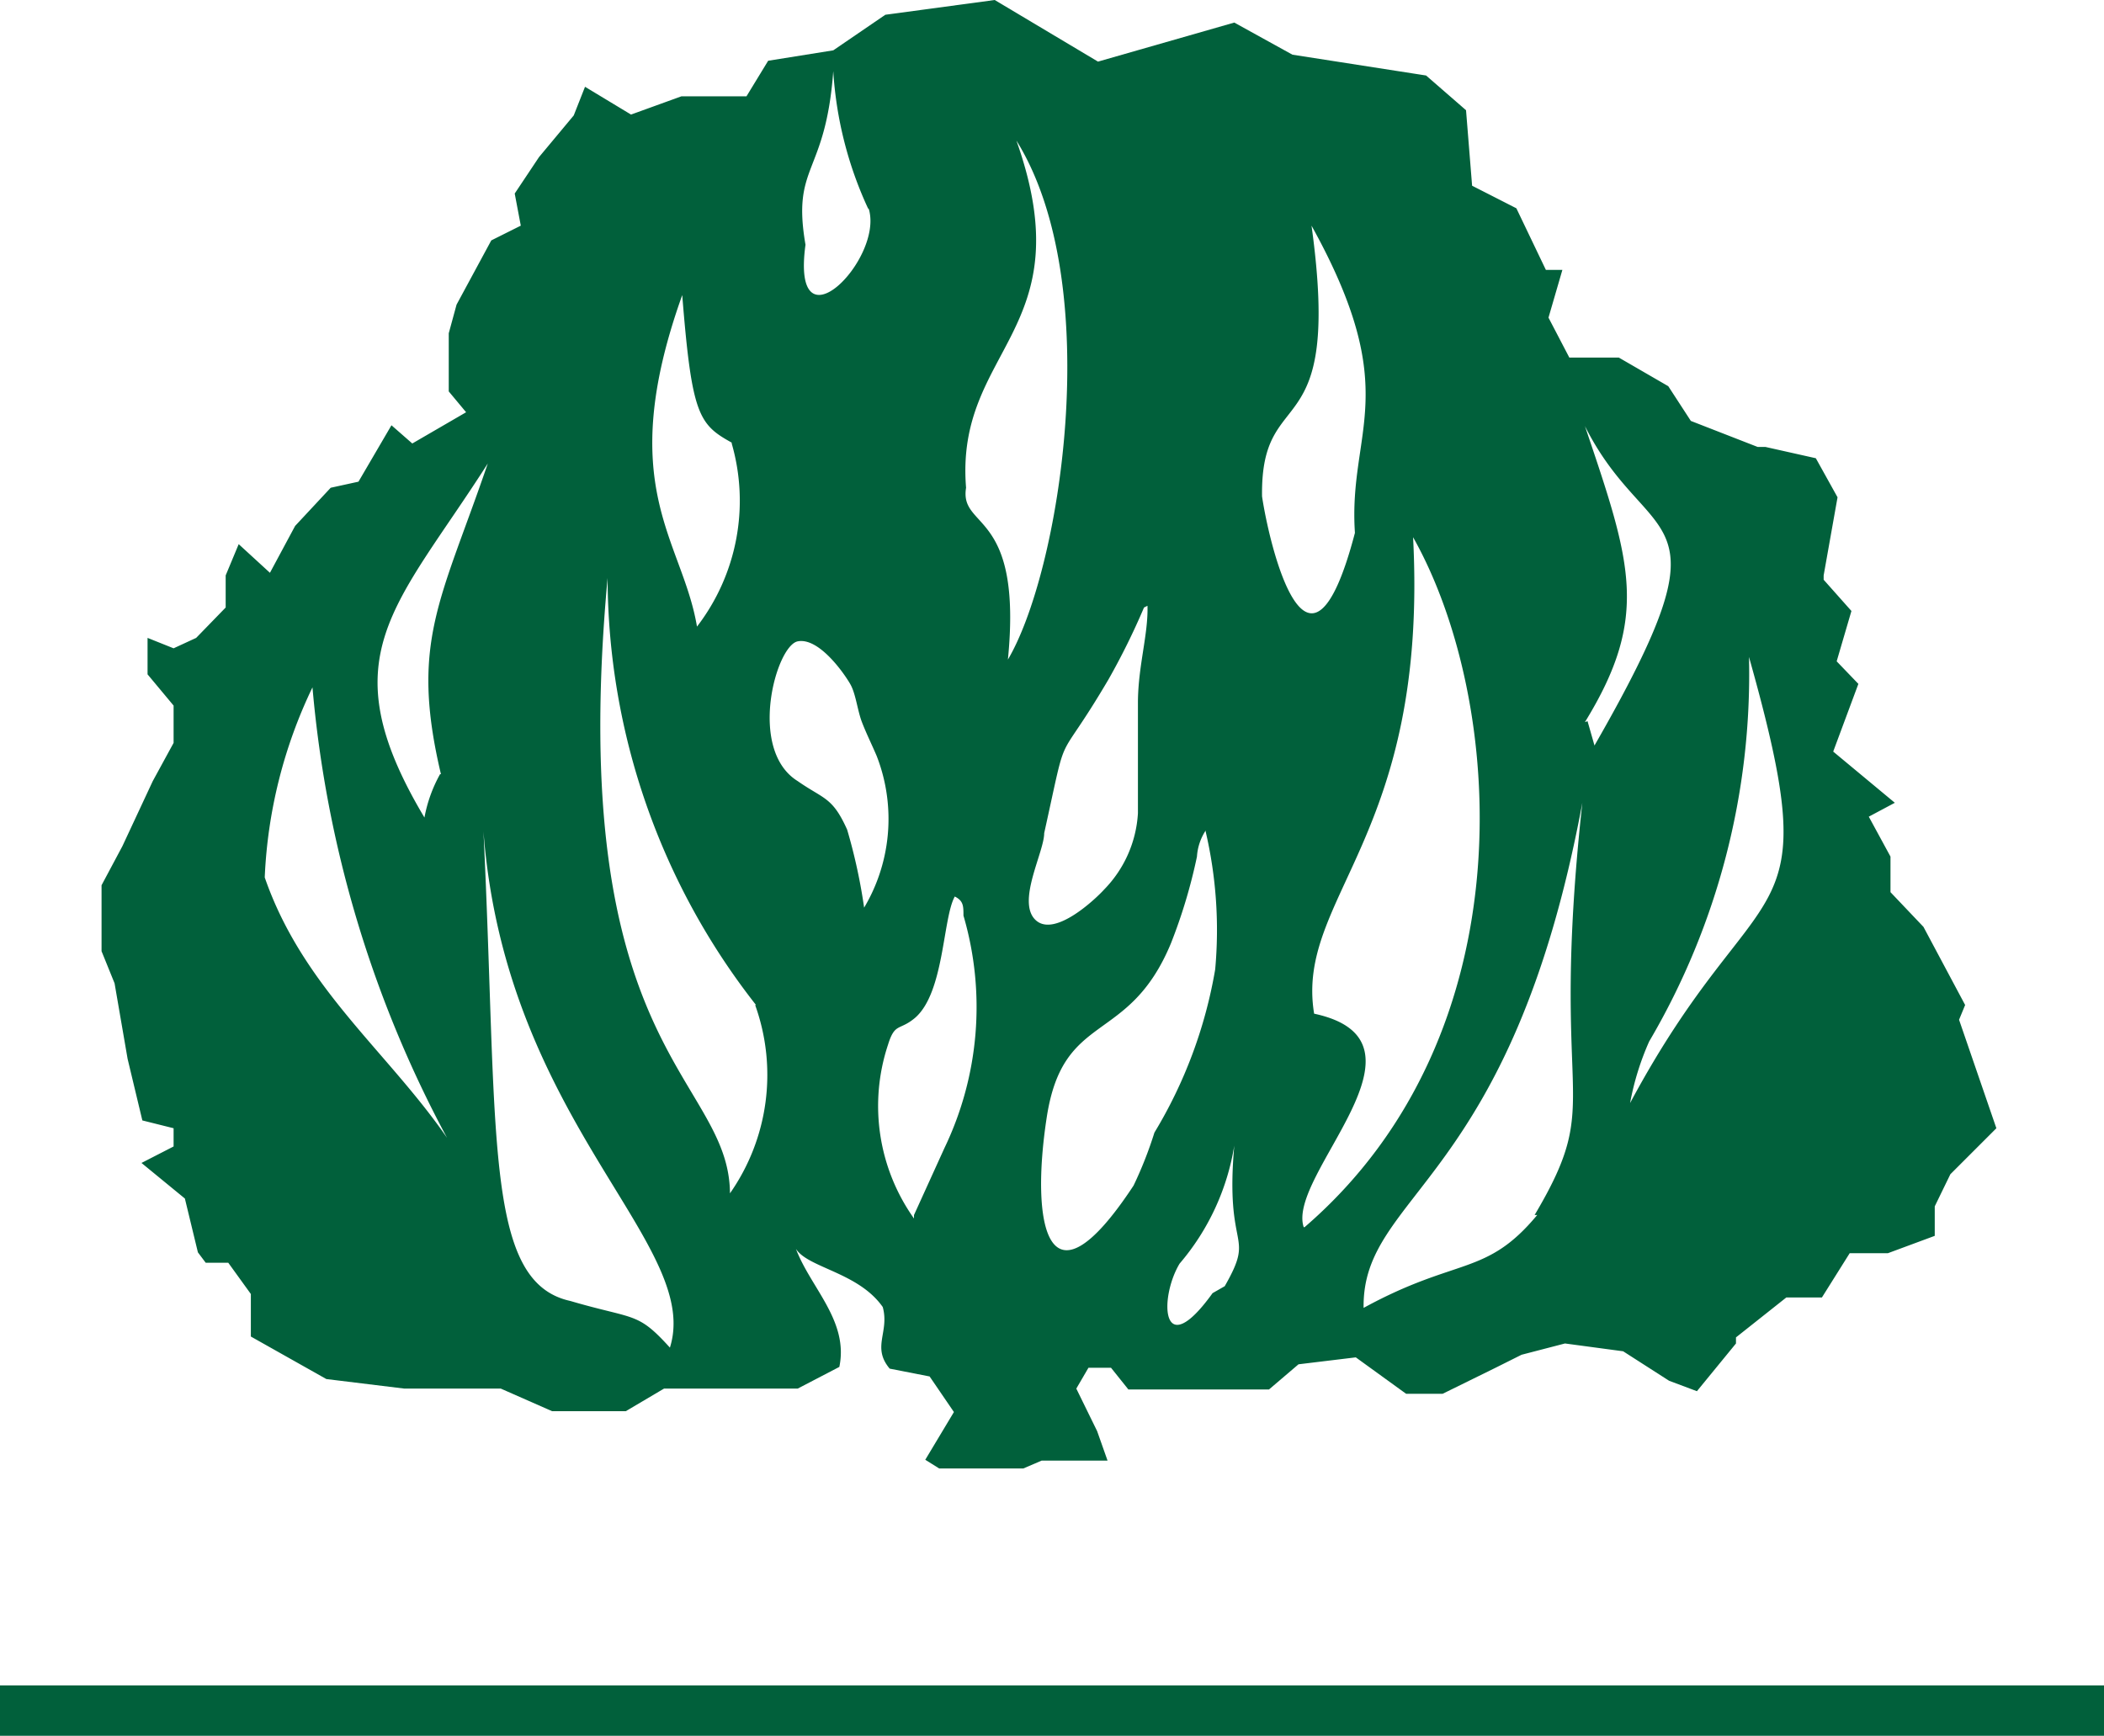 <svg xmlns="http://www.w3.org/2000/svg" viewBox="0 0 24.24 20"><defs><style>.cls-1{fill:#01603b;}</style></defs><title>Ativo 3</title><g id="Camada_2" data-name="Camada 2"><g id="Camada_1-2" data-name="Camada 1"><path class="cls-1" d="M10.66,16.82l.33-.55-.28-.41-.46-.09c-.21-.25,0-.42-.08-.71-.28-.4-.86-.45-1-.67.17.45.61.83.5,1.36L9.19,16H7.65l-.44.26H6.36L5.77,16H4.66l-.9-.11-.87-.49v-.49l-.26-.36H2.37l-.09-.12-.15-.62-.5-.41L2,13.21V13l-.36-.09-.17-.71-.15-.87-.15-.37V10.2l.24-.45L1.76,9,2,8.56V8.13L1.7,7.77V7.35L2,7.47l.26-.12L2.6,7V6.63l.15-.36.36.33.29-.54.41-.44.32-.07.38-.65.24.21.62-.36-.2-.24,0-.67.09-.33.4-.74L6,2.6l-.07-.37.28-.42.4-.48L6.74,1l.53.32.58-.21H8.6L8.85.7,9.6.58l.6-.41L11.46,0l1.19.71L14.22.26l.67.37.77.12.77.12.46.4.07.87.51.26.34.71H18l-.16.55.24.46h.57l.57.33.26.4.77.3h.09l.58.13.25.45-.16.9,0,.05.32.36-.17.58.25.26-.29.78.71.59-.3.16.25.46v.41l.38.4.48.9-.07.17L23,13l-.53.53-.18.37v.34l-.54.2h-.44l-.32.51h-.41l-.58.46v.07l-.45.55-.32-.12-.53-.34-.67-.09-.5.13-.3.15-.61.3H16.2l-.58-.42-.66.08-.34.29H13l-.2-.25h-.26L12.4,16V16l.24.49.12.34H12l-.21.09h-.32l0,0h-.65Zm3.23-7.25a.62.62,0,0,0-.1.3,6.16,6.16,0,0,1-.3,1c-.49,1.18-1.24.77-1.43,2s0,2.31,1,.79a4.59,4.59,0,0,0,.24-.61A5.37,5.37,0,0,0,14,11.17a5,5,0,0,0-.11-1.59M10.53,14l.35-.77a3.75,3.75,0,0,0,.22-2.68c0-.11,0-.17-.1-.22-.14.25-.12,1.11-.46,1.4-.18.15-.23.05-.31.31a2.24,2.24,0,0,0,.3,2m-.6-3.54a2,2,0,0,0,.17-1.79c-.06-.14-.12-.26-.17-.39S9.86,8,9.8,7.89s-.36-.55-.61-.5S8.61,8.64,9.19,9c.3.21.4.18.57.56a6.39,6.39,0,0,1,.2.93M13.18,7a8.11,8.11,0,0,1-.41.83c-.63,1.07-.45.46-.74,1.77,0,.22-.32.79-.1,1s.7-.25.79-.35a1.37,1.37,0,0,0,.39-.88V8.1c0-.42.12-.79.11-1.12M0,19.42H24.24V20H0ZM3.6,7.92a5.6,5.6,0,0,0-.55,2.19c.44,1.27,1.41,2,2.1,3A13.4,13.4,0,0,1,3.6,7.92m1.48,1c-.36-1.52,0-2,.54-3.58C4.56,7,3.78,7.56,4.89,9.42a1.64,1.64,0,0,1,.18-.5m13.22-.61.08.28C20,5.75,19,6.38,18.26,4.91c.53,1.57.75,2.19,0,3.41M19,12a3.15,3.15,0,0,0-.22.71c1.5-2.8,2.3-1.84,1.37-5.14A8.35,8.35,0,0,1,19,12M8.43,5.1c-.38-.21-.46-.32-.57-1.7-.79,2.21,0,2.81.17,3.82a2.38,2.38,0,0,0,.4-2.11M11.6,7.62c.61-1,1.15-4.33.11-6,.78,2.2-.71,2.39-.58,4-.08.49.66.24.48,2m4-1.48c-.08-1.19.57-1.61-.5-3.54.36,2.61-.59,1.77-.57,3.12.08.54.53,2.48,1.07.42m-.58,8c2.6-2.24,2.3-6.09,1.25-7.95.18,3.46-1.36,4.15-1.14,5.49,1.49.32-.32,1.86-.12,2.46M17.68,14c.83-1.4.16-1.18.55-4.75-.82,4.4-2.54,4.49-2.52,5.82,1.08-.59,1.41-.36,2-1.07m-9-2.42A8,8,0,0,1,7,6.66c-.5,5.45,1.4,5.74,1.41,7.09a2.38,2.38,0,0,0,.29-2.17m-1,4c.46-1.21-1.87-2.6-2.13-6,.17,3.49,0,5.19,1,5.41.75.22.77.12,1.15.54m6.39-.71c.36-.63,0-.37.11-1.62a2.77,2.77,0,0,1-.63,1.36c-.24.4-.21,1.16.38.34M10,2.4A4.4,4.4,0,0,1,9.6.82c-.09,1.21-.48,1.07-.32,2-.17,1.25.9.17.73-.41"/></g></g></svg>